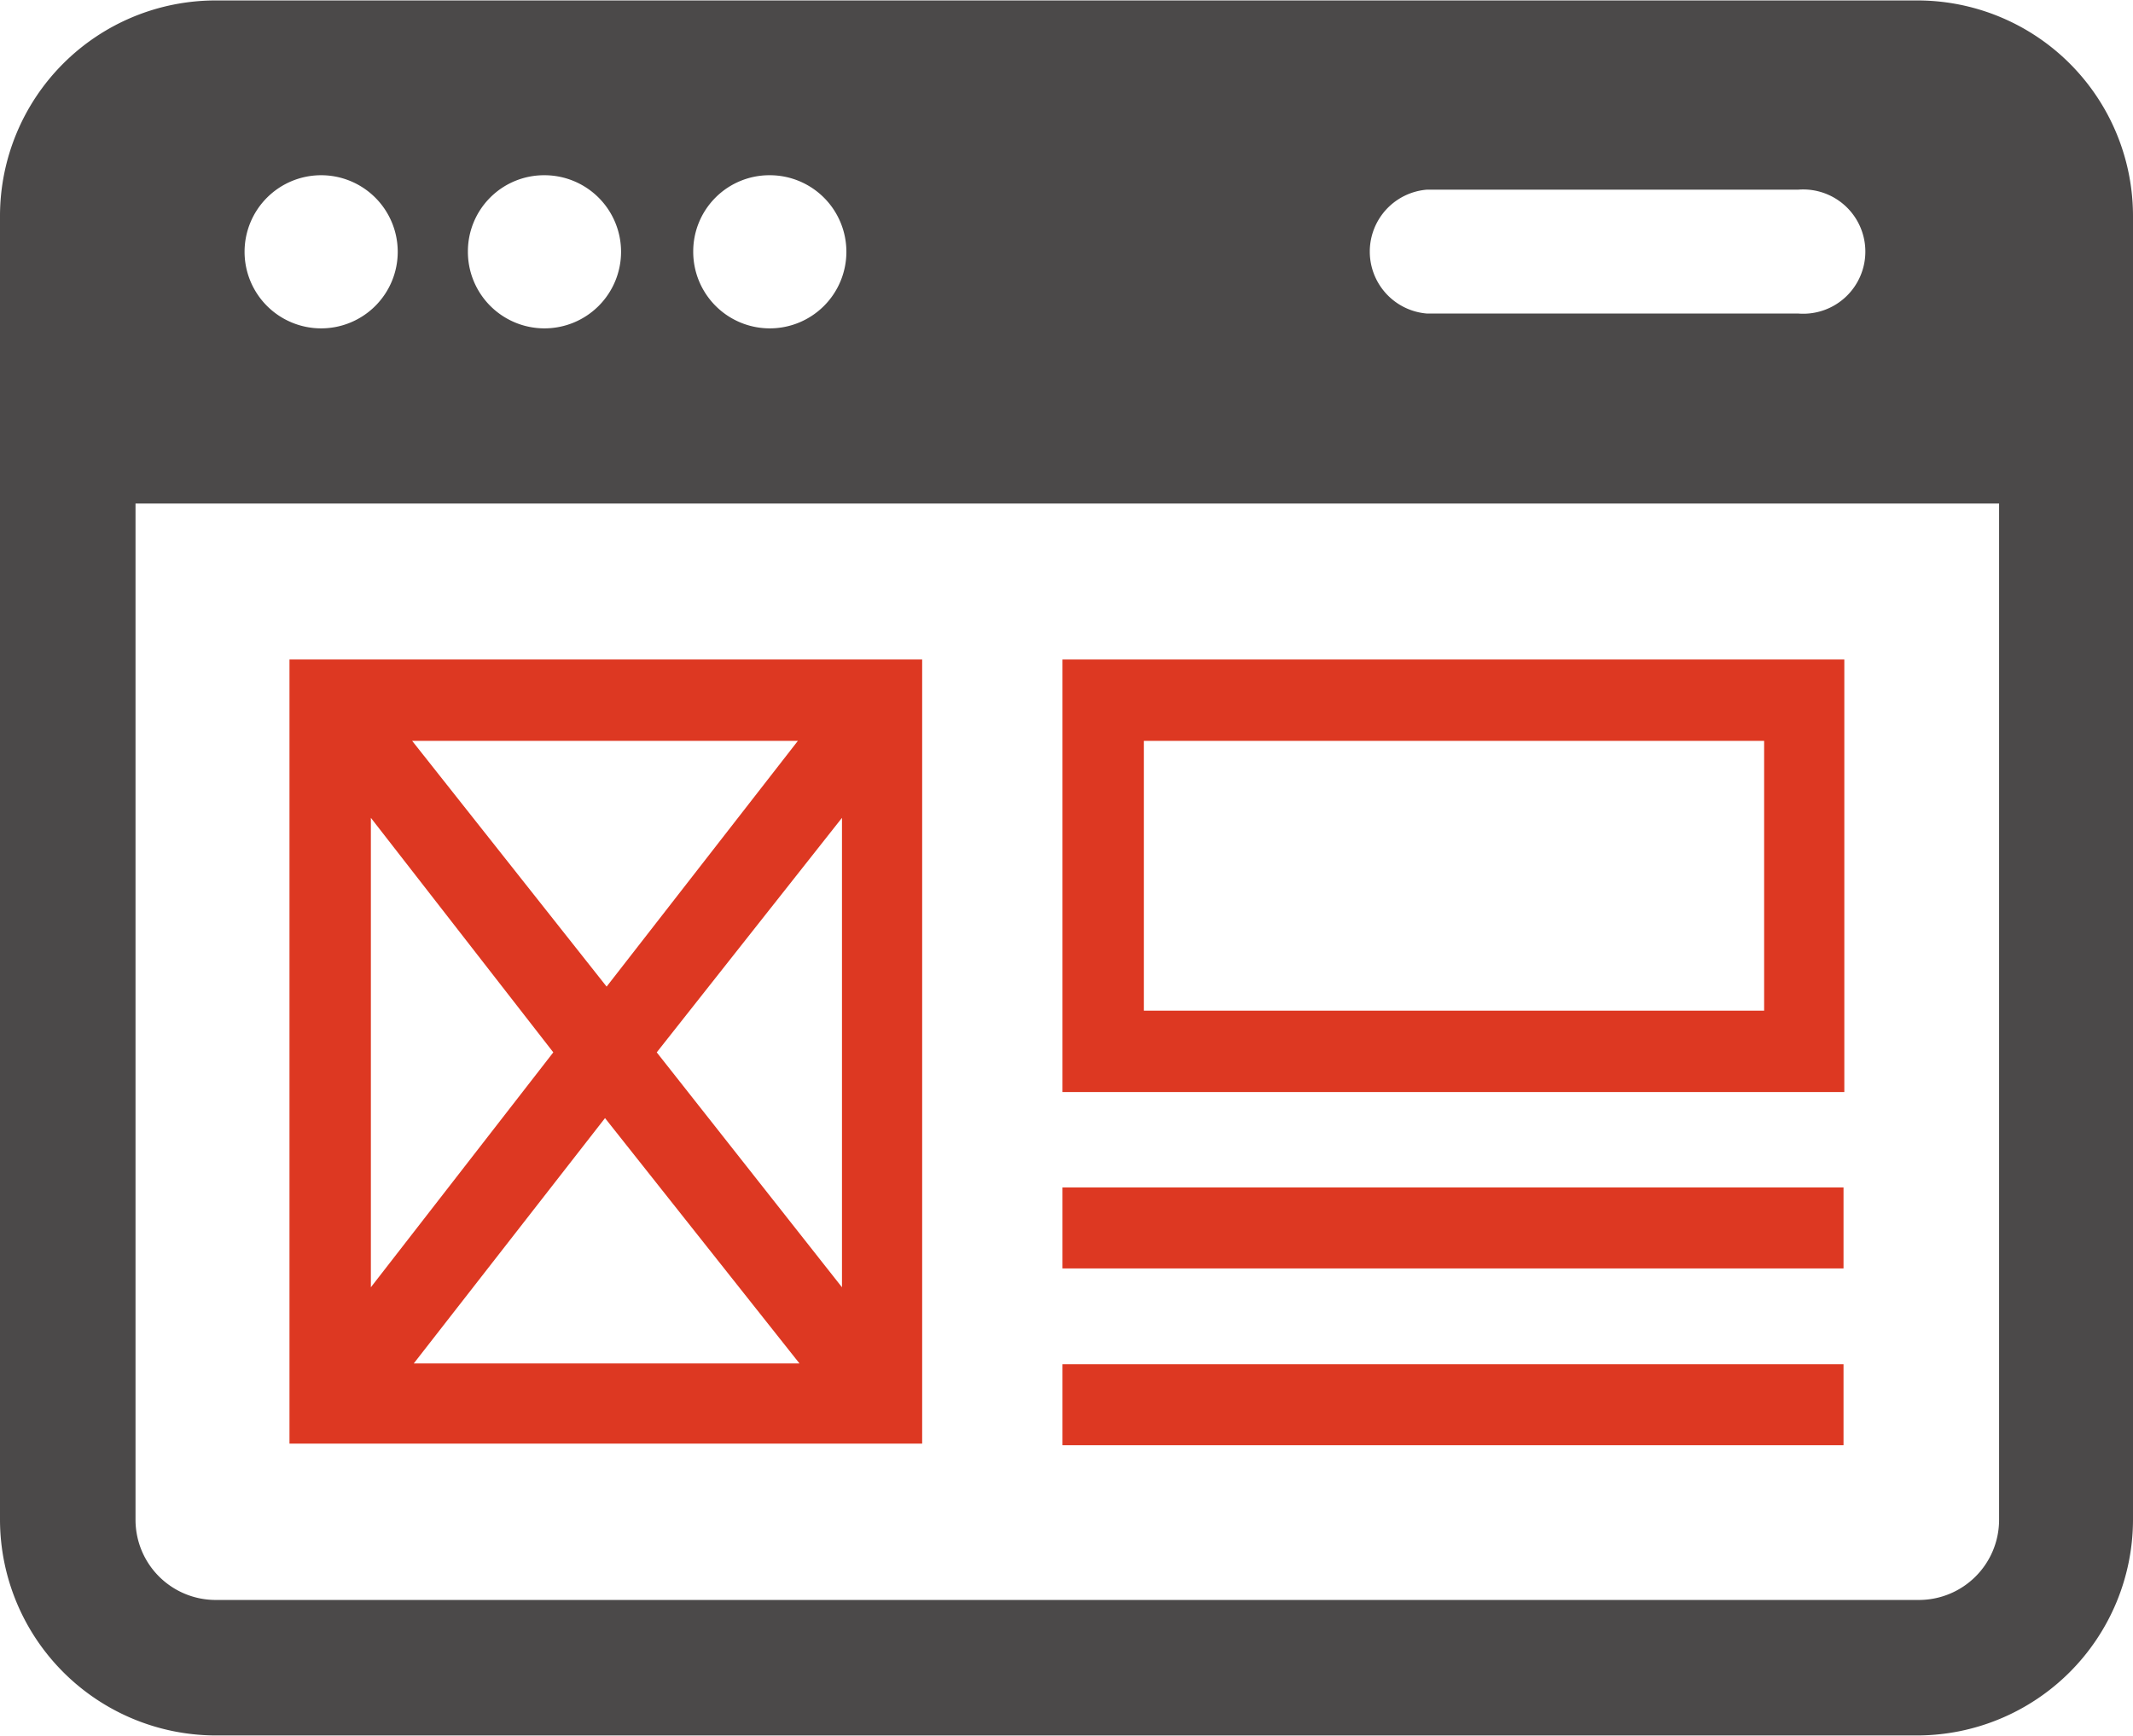 <?xml version="1.0"?>
<svg xmlns="http://www.w3.org/2000/svg" id="Ebene_1" data-name="Ebene 1" viewBox="0 0 53.2 43.28" width="86" height="70"><defs><style>.cls-1{fill:#4b4949;}.cls-2{fill:#dd3822;}</style></defs><path class="cls-1" d="M47.82,0H5.38A5.38,5.38,0,0,0,0,5.38V37.9a5.39,5.39,0,0,0,5.38,5.38H47.82A5.39,5.39,0,0,0,53.2,37.9V5.38A5.38,5.38,0,0,0,47.82,0ZM35.59,4.72h9.26a1.55,1.55,0,1,1,0,3.09H35.59a1.55,1.55,0,0,1,0-3.09ZM19.2,4.36a1.91,1.91,0,1,1-1.91,1.9A1.9,1.9,0,0,1,19.2,4.36Zm-5.62,0a1.91,1.91,0,1,1-1.91,1.9A1.9,1.9,0,0,1,13.58,4.36ZM8,4.36a1.91,1.91,0,1,1-1.9,1.9A1.91,1.91,0,0,1,8,4.36ZM49.86,37.9a2,2,0,0,1-2,2H5.38a2,2,0,0,1-2-2V12.55H49.86Z"/><path class="cls-2" d="M23,16.44H7.22V36H23Zm-9.2,9.8L9.25,32.1V20.39Zm-3.52-7.77h9.62L15.13,24.6Zm4.81,9.41L19.94,34H10.32Zm1.29-1.64L21,20.39V32.1Z"/><path class="cls-2" d="M46,16.44H26.5V27.23H46ZM44,25.2H28.53V18.47H44Z"/><rect class="cls-2" x="26.5" y="29.61" width="19.48" height="2.02"/><rect class="cls-2" x="26.5" y="34.02" width="19.48" height="2.02"/></svg>
